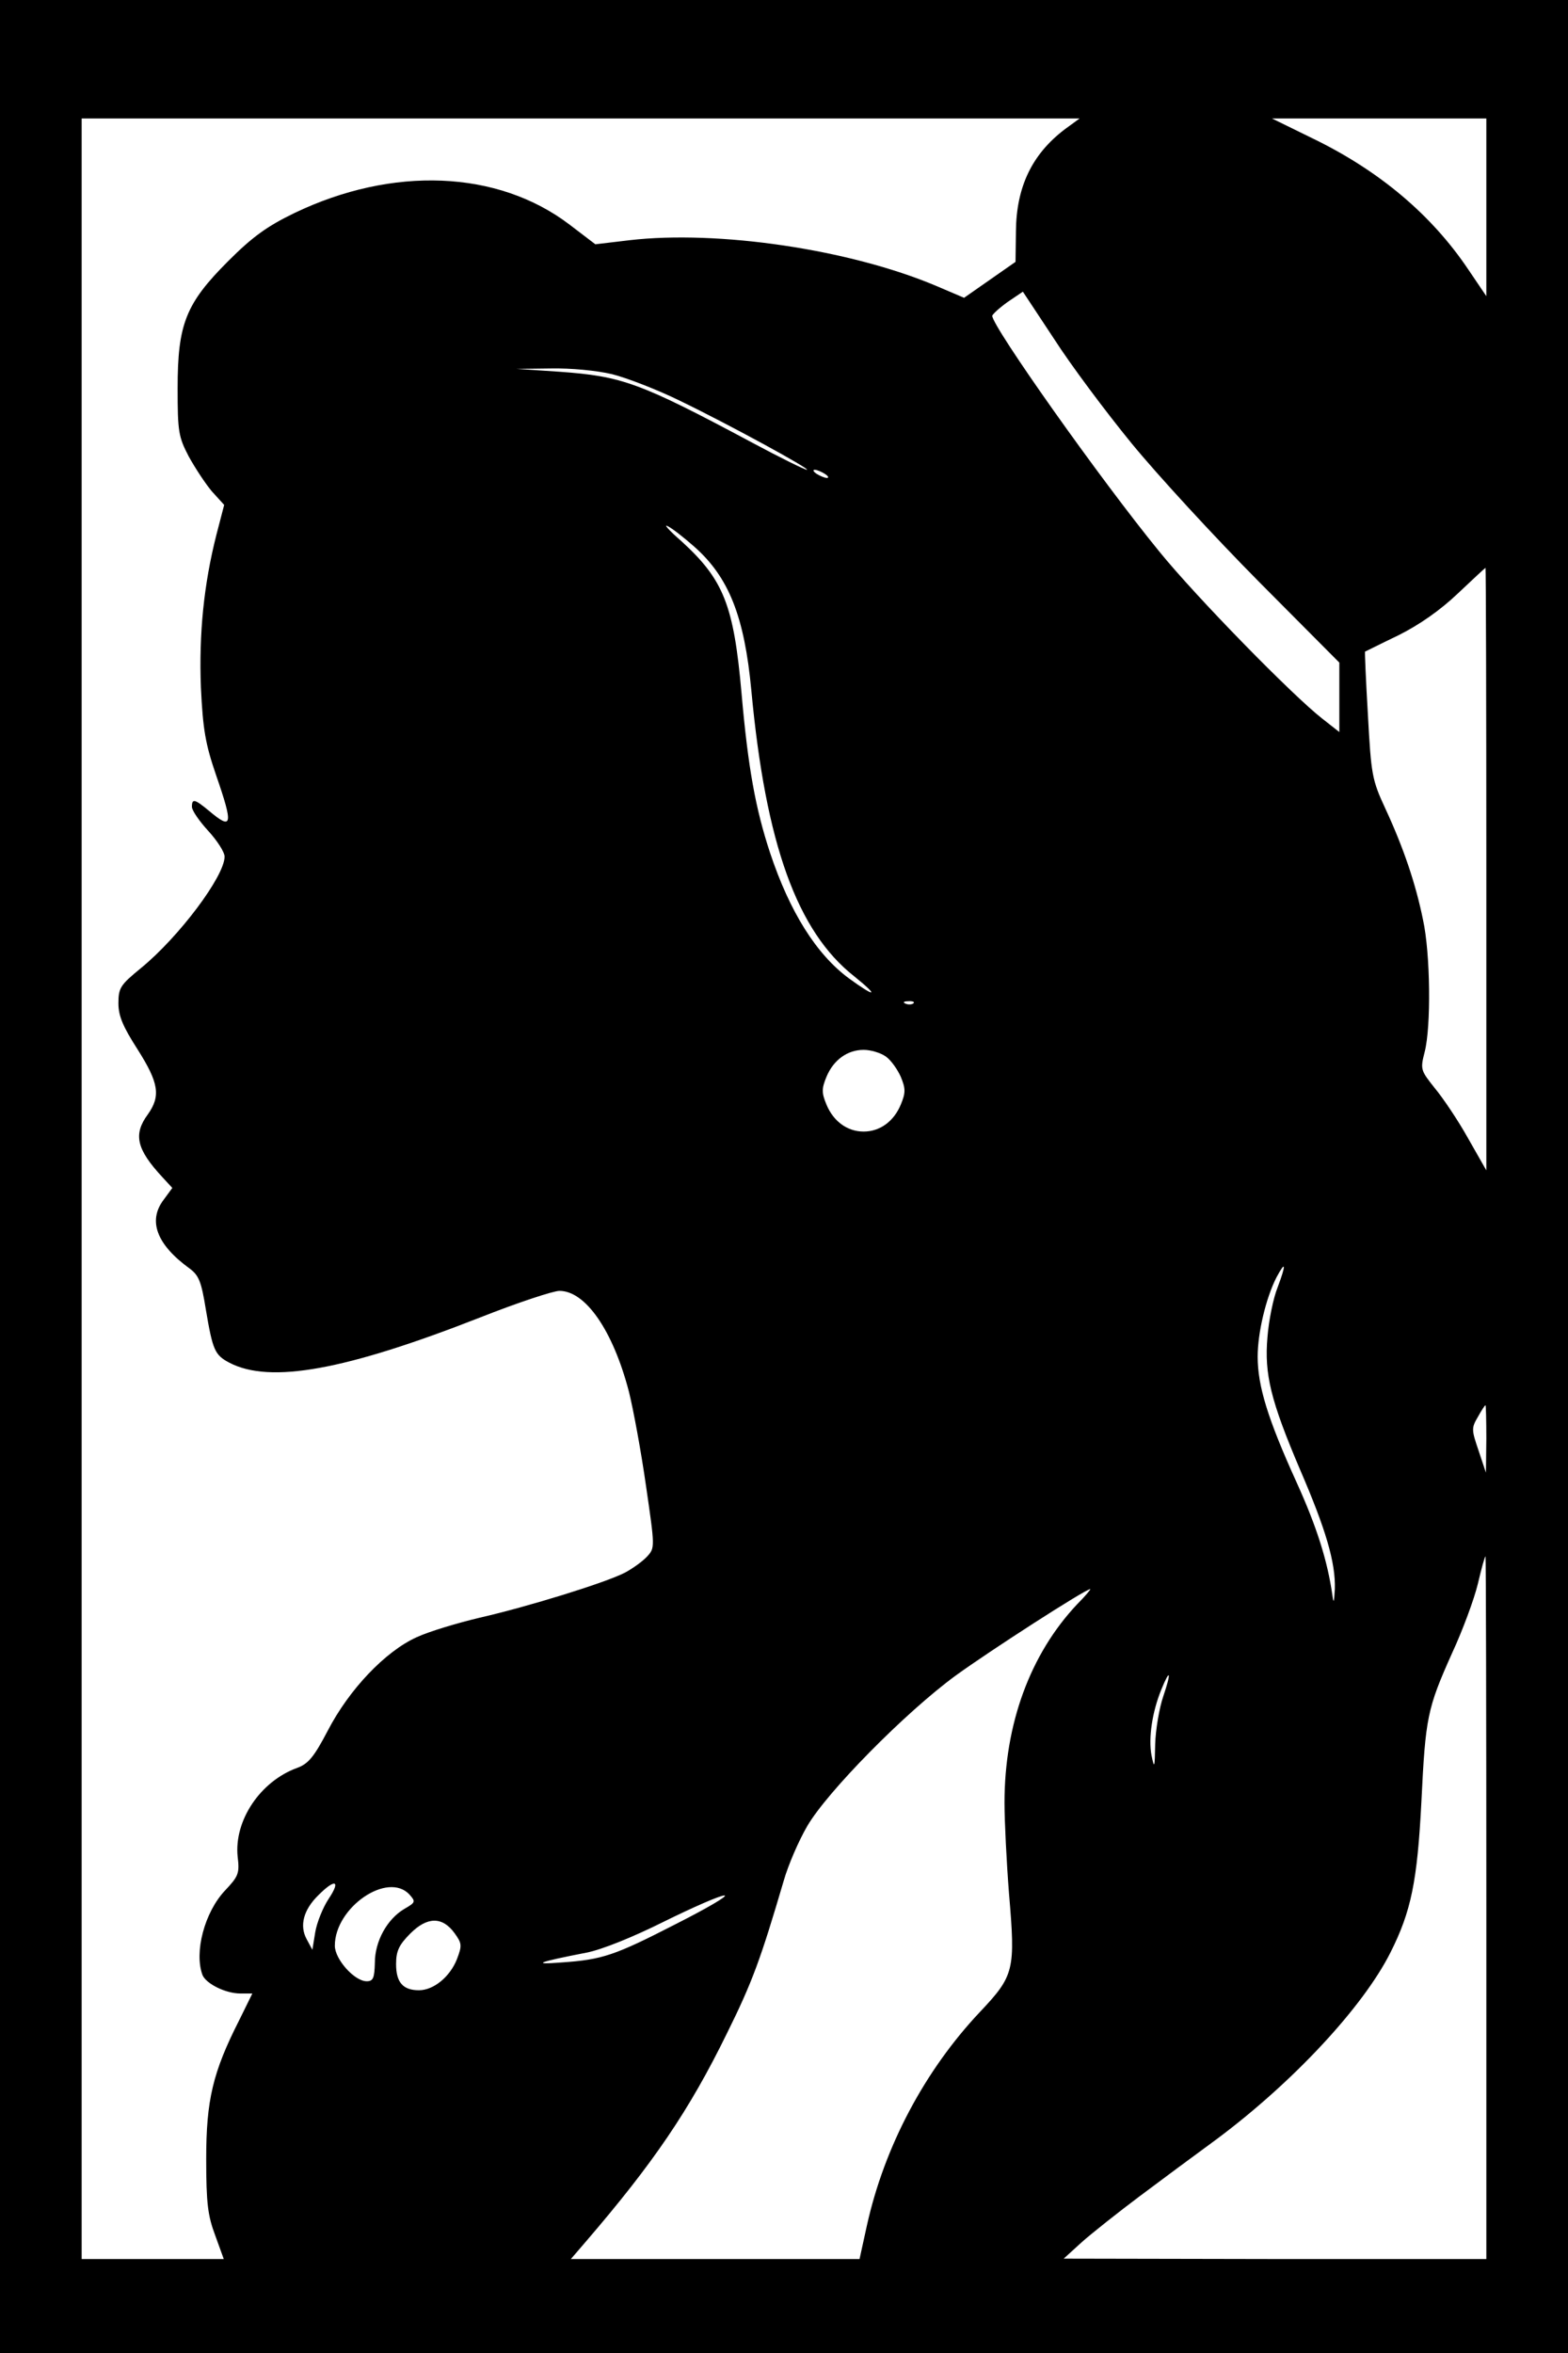 <?xml version="1.0" encoding="UTF-8" standalone="yes"?>
<svg version="1.0" xmlns="http://www.w3.org/2000/svg" width="384" height="576" viewBox="0 0 384 576" preserveAspectRatio="xMidYMid meet">
  <g transform="translate(0,576) scale(0.1,-0.1)" fill="#000000" stroke="none">
    <path d="M0 2880 l0 -2880 1920 0 1920 0 0 2880 0 2880 -1920 0 -1920 0 0
-2880z m2607 2563 c-80 -61 -118 -141 -119 -249 l-1 -75 -63 -44 -63 -44 -68
29 c-213 90 -535 137 -751 112 l-84 -10 -63 48 c-176 134 -434 144 -675 28
-66 -32 -102 -58 -161 -117 -104 -104 -124 -154 -124 -311 0 -106 2 -119 27
-167 16 -29 41 -67 57 -86 l30 -33 -19 -73 c-31 -122 -43 -243 -38 -374 5
-103 11 -138 37 -214 43 -124 40 -136 -17 -88 -35 29 -42 31 -42 10 0 -9 18
-35 40 -59 22 -24 40 -52 40 -63 0 -48 -112 -197 -205 -273 -50 -41 -55 -48
-55 -86 0 -31 11 -57 47 -113 52 -82 57 -114 25 -159 -36 -49 -28 -85 36 -154
l24 -26 -22 -30 c-38 -51 -16 -109 64 -167 23 -17 29 -32 40 -100 17 -101 22
-112 58 -131 100 -52 285 -18 614 111 91 36 179 65 194 65 64 0 131 -97 170
-246 11 -44 30 -147 42 -231 22 -151 22 -152 3 -173 -11 -12 -36 -30 -55 -40
-49 -25 -237 -83 -355 -110 -55 -13 -125 -34 -155 -48 -77 -35 -165 -128 -217
-228 -34 -65 -48 -82 -76 -92 -90 -33 -154 -129 -145 -217 5 -41 2 -48 -31
-83 -50 -53 -76 -151 -55 -207 9 -21 56 -45 93 -45 l29 0 -32 -65 c-65 -128
-81 -196 -81 -340 0 -109 4 -139 22 -187 l21 -58 -174 0 -174 0 0 2620 0 2620
1222 0 1222 0 -37 -27z m1033 -190 l0 -218 -44 65 c-90 134 -218 242 -381 321
l-100 49 263 0 262 0 0 -217z m-869 -578 c63 -77 203 -229 312 -339 l197 -198
0 -85 0 -85 -42 33 c-72 56 -309 298 -399 409 -144 176 -410 552 -409 577 1 4
17 19 38 34 l37 25 76 -115 c41 -64 127 -179 190 -256z m-1272 169 c36 -9 111
-38 166 -65 122 -59 323 -169 311 -169 -5 0 -66 30 -135 67 -275 147 -318 162
-471 173 l-105 7 84 1 c49 1 112 -5 150 -14z m521 -244 c8 -5 11 -10 5 -10 -5
0 -17 5 -25 10 -8 5 -10 10 -5 10 6 0 17 -5 25 -10z m-320 -178 c85 -75 123
-171 140 -352 35 -376 112 -590 252 -700 62 -50 53 -53 -13 -5 -80 59 -145
163 -193 307 -36 109 -54 209 -70 391 -19 216 -44 278 -147 372 -30 26 -45 43
-34 37 11 -5 40 -28 65 -50z m1940 -789 l0 -738 -45 79 c-24 43 -61 98 -81
122 -35 44 -36 46 -25 89 16 62 14 241 -4 323 -18 89 -48 177 -92 272 -33 71
-35 83 -43 230 -5 85 -8 155 -7 155 1 0 38 19 82 40 52 26 103 62 145 102 36
34 66 62 68 63 1 0 2 -332 2 -737z m-1403 -329 c-3 -3 -12 -4 -19 -1 -8 3 -5
6 6 6 11 1 17 -2 13 -5z m-68 -130 c13 -9 29 -32 37 -50 12 -29 12 -39 0 -68
-17 -41 -51 -66 -91 -66 -40 0 -74 25 -91 66 -12 29 -12 39 0 68 17 41 51 66
91 66 17 0 41 -7 54 -16z m960 -565 c-11 -27 -22 -83 -25 -122 -8 -91 8 -156
80 -325 63 -146 87 -227 85 -292 -2 -33 -3 -37 -6 -15 -12 84 -38 167 -88 277
-70 154 -95 235 -95 307 0 58 20 143 46 194 23 43 24 32 3 -24z m511 -371 l-1
-83 -18 54 c-17 50 -18 55 -2 82 9 16 17 29 19 29 1 0 2 -37 2 -82z m0 -1148
l0 -860 -517 0 -518 1 45 41 c25 22 88 72 140 111 52 39 137 102 189 140 188
140 359 324 426 457 51 101 66 175 76 370 10 205 14 227 75 363 26 56 54 132
63 169 9 38 17 68 19 68 1 0 2 -387 2 -860z m-1002 743 c-115 -122 -178 -293
-178 -486 0 -45 5 -145 11 -222 16 -188 13 -201 -71 -290 -135 -143 -234 -329
-277 -523 l-18 -82 -353 0 -354 0 37 43 c165 192 253 321 345 509 63 127 83
183 139 373 11 39 37 99 58 135 49 84 239 277 363 368 84 61 317 211 330 212
2 0 -12 -17 -32 -37z m211 -225 c-10 -29 -19 -82 -20 -118 -1 -58 -2 -61 -9
-27 -8 43 2 107 24 161 22 54 25 43 5 -16z m-2044 -496 c-14 -21 -29 -58 -33
-82 l-7 -43 -14 26 c-18 33 -8 72 29 108 41 41 55 36 25 -9z m198 10 c15 -17
15 -19 -13 -35 -42 -25 -72 -79 -72 -132 -1 -37 -4 -45 -20 -45 -30 0 -78 54
-78 87 0 94 130 183 183 125z m654 -71 c-152 -78 -181 -88 -282 -95 -76 -6
-57 1 61 24 37 7 114 38 190 76 71 35 137 64 148 64 11 0 -42 -31 -117 -69z
m-544 -23 c18 -25 19 -30 6 -64 -17 -43 -57 -76 -93 -76 -39 0 -56 19 -56 64
0 32 7 47 35 75 41 41 78 42 108 1z"/>
  </g>
</svg>